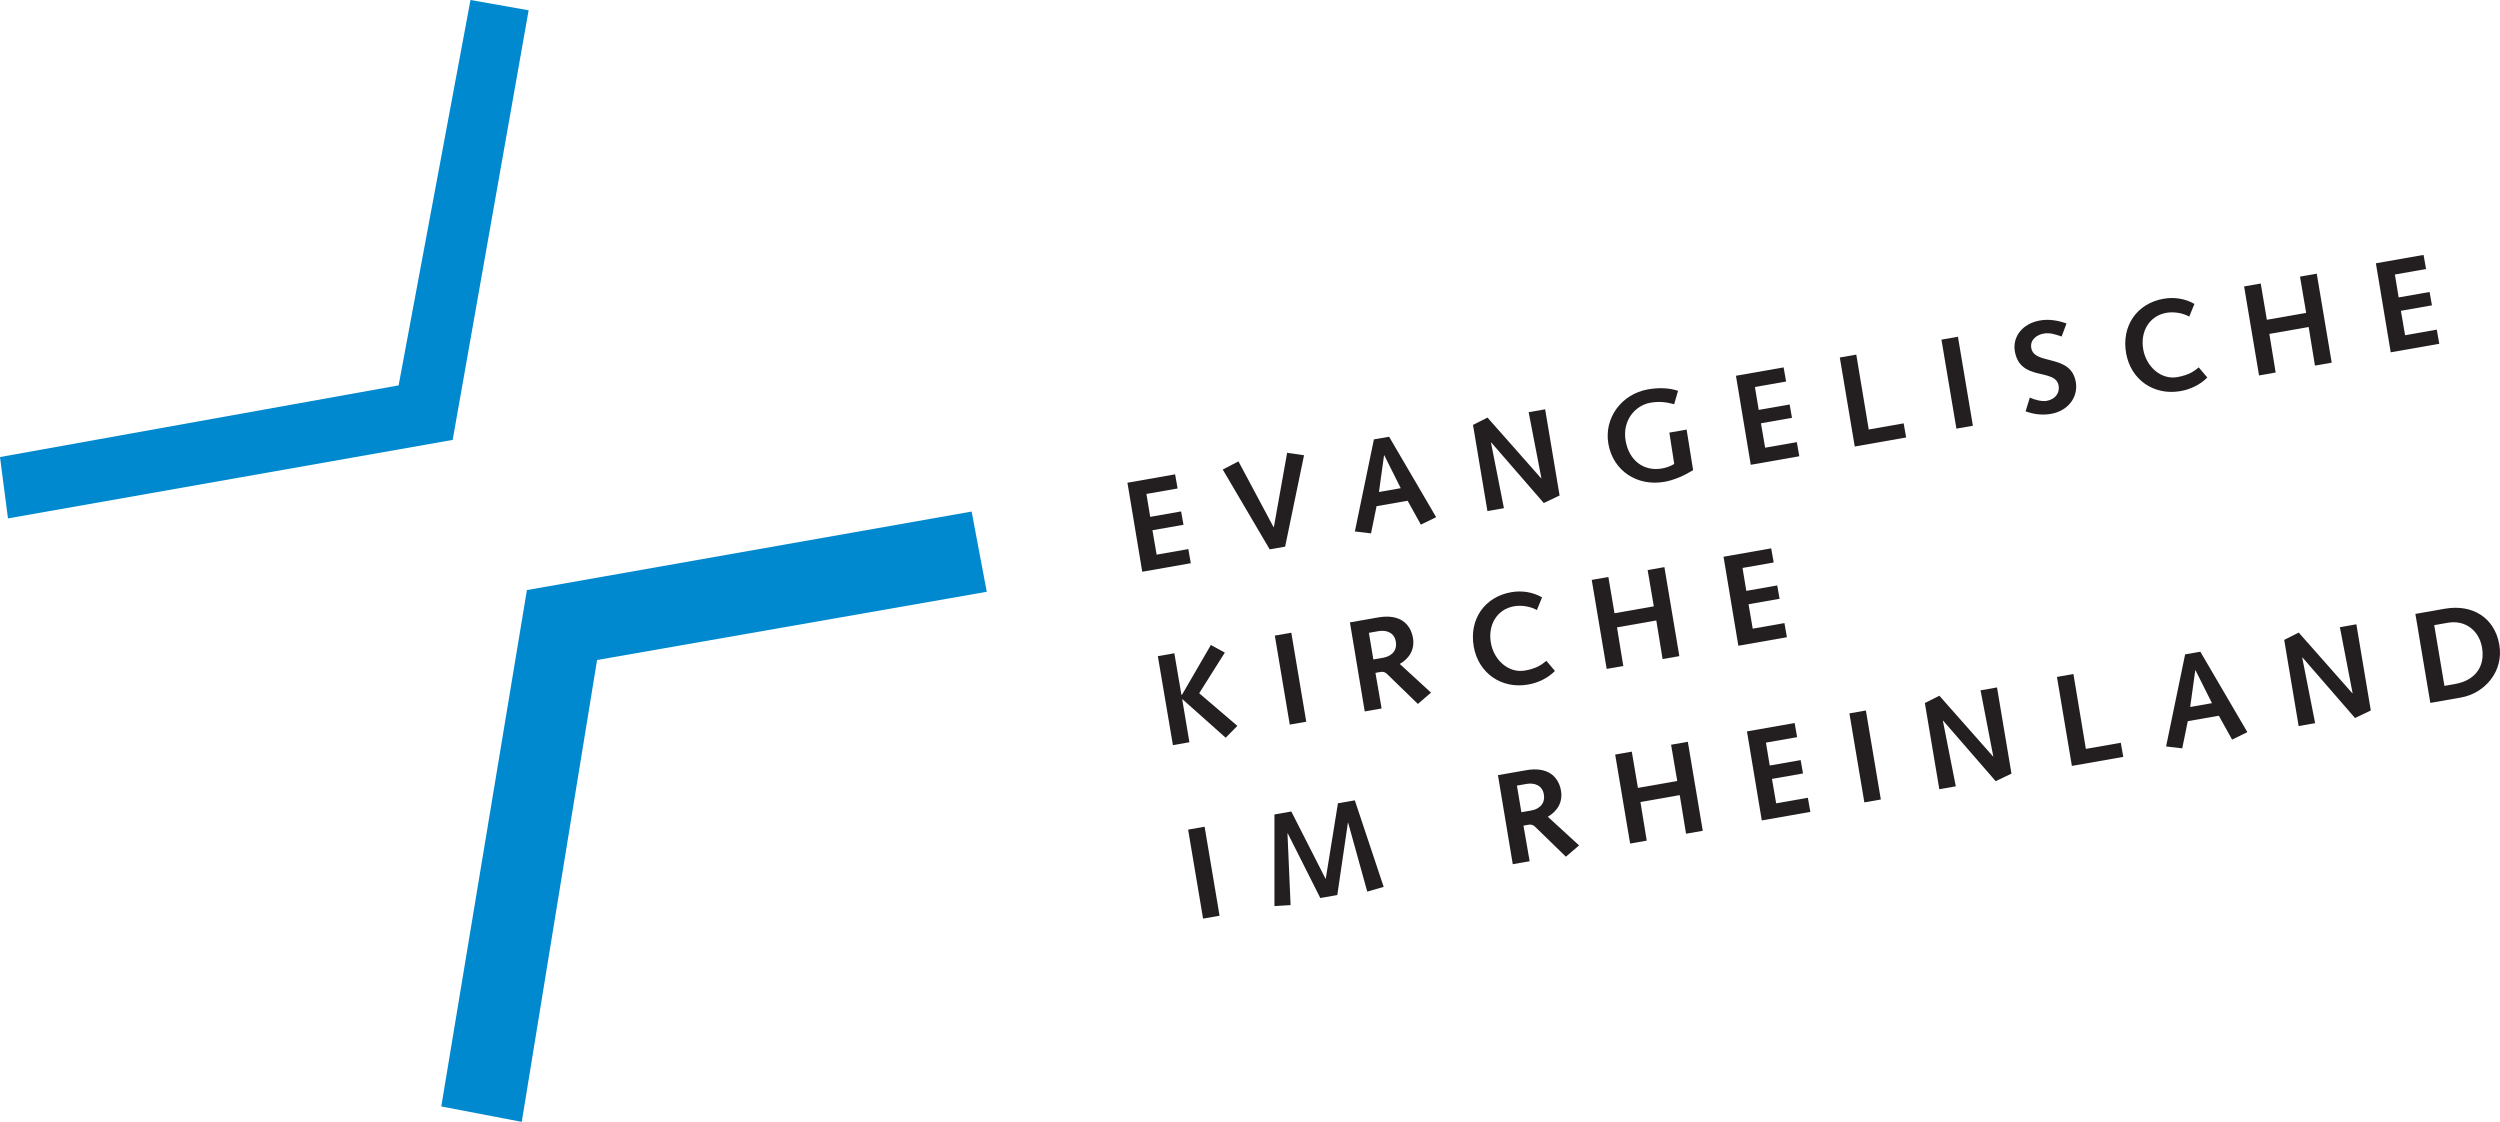 <?xml version="1.0" encoding="UTF-8" standalone="no"?>
<!-- Created with Inkscape (http://www.inkscape.org/) -->

<svg
   xmlns:dc="http://purl.org/dc/elements/1.1/"
   xmlns:cc="http://creativecommons.org/ns#"
   xmlns:rdf="http://www.w3.org/1999/02/22-rdf-syntax-ns#"
   xmlns:svg="http://www.w3.org/2000/svg"
   xmlns="http://www.w3.org/2000/svg"
   version="1.1"
   width="300.126"
   height="134.681"
   id="svg3004">
  <defs
     id="defs3006">
    <clipPath
       id="clipPath3026">
      <path
         d="m 0,841.98 595.02,0 0,-790.06 -595.02,0 0,790.06 z"
         id="path3028" />
    </clipPath>
  </defs>
  <g
     transform="translate(-207.08,-290.736)"
     id="layer1">
    <g
       transform="matrix(1.25,0,0,-1.25,-21.887,1075.487)"
       id="g3020">
      <g
         transform="translate(298.717,539.576)"
         id="g3038">
        <path
           d="M 0,0 1.584,0.278 0.148,8.827 -1.436,8.548 0,0"
           id="path3040"
           style="fill:#231f20;fill-opacity:1;fill-rule:nonzero;stroke:none" />
      </g>
      <g
         transform="translate(305.571,540.78)"
         id="g3042">
        <path
           d="M 0,0 1.552,0.095 1.252,6.986 1.277,6.99 4.405,0.774 6.038,1.061 7.055,8.006 7.079,8.01 8.914,1.389 10.492,1.844 7.72,10.157 6.099,9.873 4.93,2.634 4.905,2.63 1.62,9.085 0,8.8 0,0"
           id="path3044"
           style="fill:#231f20;fill-opacity:1;fill-rule:evenodd;stroke:none" />
      </g>
      <g
         transform="translate(328.46,544.803)"
         id="g3046">
        <path
           d="M 0,0 1.621,0.285 1.029,3.704 1.524,3.791 C 1.759,3.832 1.96,3.778 2.145,3.595 L 5.103,0.719 6.366,1.806 3.365,4.559 C 4.304,5.093 4.822,5.986 4.63,7.071 4.39,8.428 3.353,9.39 1.286,9.027 L -1.423,8.55 0,0 z M 0.827,4.991 0.4,7.548 1.316,7.709 C 2.12,7.85 2.837,7.544 2.981,6.73 3.178,5.62 2.274,5.245 1.804,5.163 L 0.827,4.991"
           id="path3048"
           style="fill:#231f20;fill-opacity:1;fill-rule:evenodd;stroke:none" />
      </g>
      <g
         transform="translate(339.731,546.785)"
         id="g3050">
        <path
           d="M 0,0 1.596,0.281 0.991,3.99 4.765,4.653 5.37,0.944 6.978,1.227 5.542,9.775 3.934,9.492 4.525,6.01 0.751,5.346 0.16,8.829 -1.436,8.548 0,0"
           id="path3052"
           style="fill:#231f20;fill-opacity:1;fill-rule:nonzero;stroke:none" />
      </g>
      <g
         transform="translate(352.376,549.007)"
         id="g3054">
        <path
           d="M 0,0 4.665,0.82 4.424,2.177 1.381,1.642 0.979,3.987 3.96,4.511 3.733,5.794 0.764,5.272 0.4,7.472 3.395,7.998 3.155,9.355 -1.423,8.55 0,0"
           id="path3056"
           style="fill:#231f20;fill-opacity:1;fill-rule:nonzero;stroke:none" />
      </g>
      <g
         transform="translate(362.226,550.739)"
         id="g3058">
        <path
           d="M 0,0 1.584,0.278 0.148,8.827 -1.435,8.548 0,0"
           id="path3060"
           style="fill:#231f20;fill-opacity:1;fill-rule:nonzero;stroke:none" />
      </g>
      <g
         transform="translate(369.426,552.004)"
         id="g3062">
        <path
           d="M 0,0 1.584,0.278 0.345,6.559 0.365,6.588 5.413,0.773 6.93,1.498 5.542,9.775 3.959,9.496 5.184,3.149 5.159,3.145 0.006,8.98 -1.388,8.277 0,0"
           id="path3064"
           style="fill:#231f20;fill-opacity:1;fill-rule:nonzero;stroke:none" />
      </g>
      <g
         transform="translate(382.158,554.242)"
         id="g3066">
        <path
           d="M 0,0 4.937,0.868 4.697,2.224 1.344,1.635 0.148,8.827 -1.435,8.548 0,0"
           id="path3068"
           style="fill:#231f20;fill-opacity:1;fill-rule:nonzero;stroke:none" />
      </g>
      <g
         transform="translate(393.289,558.539)"
         id="g3070">
        <path
           d="M 0,0 2.982,0.524 4.255,-1.77 5.723,-1.054 1.205,6.672 -0.255,6.416 -2.084,-2.427 -0.533,-2.612 0,0 z M 2.322,1.731 0.231,1.363 0.718,4.883 0.743,4.887 2.322,1.731"
           id="path3072"
           style="fill:#231f20;fill-opacity:1;fill-rule:evenodd;stroke:none" />
      </g>
      <g
         transform="translate(403.937,558.07)"
         id="g3074">
        <path
           d="M 0,0 1.584,0.278 0.345,6.559 0.365,6.588 5.413,0.773 6.93,1.498 5.543,9.775 3.959,9.496 5.183,3.149 5.159,3.145 0.006,8.98 -1.388,8.277 0,0"
           id="path3076"
           style="fill:#231f20;fill-opacity:1;fill-rule:nonzero;stroke:none" />
      </g>
      <g
         transform="translate(416.582,560.293)"
         id="g3078">
        <path
           d="m 0,0 2.945,0.518 c 2.276,0.4 4.136,2.507 3.678,5.097 -0.45,2.541 -2.54,3.903 -5.238,3.429 L -1.435,8.548 0,0 z M 1.356,1.637 0.376,7.468 1.675,7.696 C 3.358,7.992 4.677,6.952 4.963,5.336 5.299,3.437 4.239,2.144 2.383,1.818 L 1.356,1.637"
           id="path3080"
           style="fill:#231f20;fill-opacity:1;fill-rule:evenodd;stroke:none" />
      </g>
      <g
         transform="translate(295.821,556.237)"
         id="g3082">
        <path
           d="M 0,0 1.584,0.278 0.892,4.404 0.917,4.409 5.066,0.712 6.191,1.851 2.524,4.984 4.985,8.888 3.644,9.619 0.877,4.847 0.816,4.836 0.136,8.824 -1.448,8.546 0,0"
           id="path3084"
           style="fill:#231f20;fill-opacity:1;fill-rule:evenodd;stroke:none" />
      </g>
      <g
         transform="translate(307.043,558.209)"
         id="g3086">
        <path
           d="M 0,0 1.584,0.278 0.148,8.827 -1.436,8.548 0,0"
           id="path3088"
           style="fill:#231f20;fill-opacity:1;fill-rule:nonzero;stroke:none" />
      </g>
      <g
         transform="translate(314.243,559.475)"
         id="g3090">
        <path
           d="M 0,0 1.621,0.285 1.029,3.704 1.524,3.791 C 1.759,3.832 1.96,3.778 2.145,3.595 l 2.958,-2.876 1.262,1.087 -3,2.754 C 4.304,5.093 4.822,5.986 4.63,7.071 4.39,8.428 3.353,9.39 1.286,9.027 L -1.423,8.551 0,0 z M 0.827,4.991 0.4,7.548 1.315,7.709 C 2.12,7.851 2.837,7.544 2.981,6.73 3.178,5.62 2.274,5.245 1.804,5.163 L 0.827,4.991"
           id="path3092"
           style="fill:#231f20;fill-opacity:1;fill-rule:evenodd;stroke:none" />
      </g>
      <g
         transform="translate(331.689,564.335)"
         id="g3094">
        <path
           d="m 0,0 c -0.467,-0.387 -0.966,-0.742 -2.055,-0.933 -1.596,-0.281 -2.988,1.026 -3.276,2.654 -0.301,1.702 0.565,3.228 2.235,3.521 0.681,0.12 1.584,-0.014 2.183,-0.366 l 0.498,1.219 C -1.31,6.612 -2.371,6.769 -3.385,6.59 -5.934,6.142 -7.44,3.983 -6.975,1.356 c 0.451,-2.554 2.674,-4.083 5.222,-3.635 0.965,0.169 1.882,0.61 2.576,1.305 L 0,0"
           id="path3096"
           style="fill:#231f20;fill-opacity:1;fill-rule:nonzero;stroke:none" />
      </g>
      <g
         transform="translate(337.48,563.559)"
         id="g3098">
        <path
           d="M 0,0 1.596,0.281 0.991,3.989 4.765,4.653 5.37,0.944 6.978,1.227 5.543,9.775 3.934,9.492 4.525,6.01 0.751,5.346 0.161,8.829 -1.436,8.548 0,0"
           id="path3100"
           style="fill:#231f20;fill-opacity:1;fill-rule:nonzero;stroke:none" />
      </g>
      <g
         transform="translate(350.125,565.782)"
         id="g3102">
        <path
           d="M 0,0 4.665,0.82 4.425,2.177 1.381,1.642 0.979,3.987 3.96,4.511 3.734,5.794 0.764,5.272 0.401,7.472 3.395,7.998 3.155,9.355 -1.423,8.55 0,0"
           id="path3104"
           style="fill:#231f20;fill-opacity:1;fill-rule:nonzero;stroke:none" />
      </g>
      <g
         transform="translate(292.876,572.89)"
         id="g3106">
        <path
           d="M 0,0 4.664,0.82 4.424,2.177 1.381,1.642 0.979,3.987 3.96,4.511 3.733,5.794 0.764,5.272 0.401,7.472 3.395,7.998 3.155,9.355 -1.423,8.55 0,0"
           id="path3108"
           style="fill:#231f20;fill-opacity:1;fill-rule:nonzero;stroke:none" />
      </g>
      <g
         transform="translate(305.114,575.041)"
         id="g3110">
        <path
           d="M 0,0 1.485,0.261 3.3,9.037 1.676,9.273 0.401,2.131 0.377,2.126 -3,8.451 -4.507,7.665 0,0"
           id="path3112"
           style="fill:#231f20;fill-opacity:1;fill-rule:nonzero;stroke:none" />
      </g>
      <g
         transform="translate(315.379,579.185)"
         id="g3114">
        <path
           d="M 0,0 2.982,0.524 4.255,-1.77 5.723,-1.054 1.205,6.672 -0.255,6.416 -2.084,-2.426 -0.533,-2.612 0,0 z M 2.322,1.731 0.231,1.363 0.718,4.883 0.743,4.887 2.322,1.731"
           id="path3116"
           style="fill:#231f20;fill-opacity:1;fill-rule:evenodd;stroke:none" />
      </g>
      <g
         transform="translate(326.027,578.717)"
         id="g3118">
        <path
           d="M 0,0 1.584,0.278 0.345,6.559 0.366,6.588 5.413,0.773 6.93,1.498 5.543,9.775 3.959,9.496 5.184,3.149 5.159,3.145 0.006,8.98 -1.387,8.277 0,0"
           id="path3120"
           style="fill:#231f20;fill-opacity:1;fill-rule:nonzero;stroke:none" />
      </g>
      <g
         transform="translate(343.967,583.244)"
         id="g3122">
        <path
           d="m 0,0 c -0.31,-0.194 -0.715,-0.355 -1.173,-0.435 -1.769,-0.311 -3.162,0.78 -3.491,2.642 -0.351,1.986 0.939,3.421 2.374,3.673 0.866,0.152 1.586,0.05 2.283,-0.146 L 0.366,7.021 C -0.422,7.289 -1.416,7.356 -2.517,7.163 -5.066,6.715 -6.763,4.407 -6.322,1.916 c 0.458,-2.59 2.777,-4.091 5.376,-3.634 0.94,0.166 1.886,0.586 2.761,1.121 L 1.19,3.3 -0.468,3.008 0,0"
           id="path3124"
           style="fill:#231f20;fill-opacity:1;fill-rule:nonzero;stroke:none" />
      </g>
      <g
         transform="translate(351.317,583.162)"
         id="g3126">
        <path
           d="M 0,0 4.664,0.82 4.424,2.177 1.381,1.642 0.979,3.987 3.96,4.511 3.734,5.794 0.764,5.272 0.401,7.472 3.395,7.998 3.155,9.355 -1.423,8.55 0,0"
           id="path3128"
           style="fill:#231f20;fill-opacity:1;fill-rule:nonzero;stroke:none" />
      </g>
      <g
         transform="translate(361.304,584.918)"
         id="g3130">
        <path
           d="M 0,0 4.937,0.868 4.697,2.224 1.344,1.635 0.148,8.826 -1.435,8.548 0,0"
           id="path3132"
           style="fill:#231f20;fill-opacity:1;fill-rule:nonzero;stroke:none" />
      </g>
      <g
         transform="translate(371.067,586.634)"
         id="g3134">
        <path
           d="M 0,0 1.584,0.278 0.148,8.826 -1.436,8.548 0,0"
           id="path3136"
           style="fill:#231f20;fill-opacity:1;fill-rule:nonzero;stroke:none" />
      </g>
      <g
         transform="translate(377.712,588.298)"
         id="g3138">
        <path
           d="M 0,0 C 0.792,-0.293 1.613,-0.39 2.442,-0.245 4.099,0.047 5.076,1.376 4.819,2.831 4.337,5.557 0.842,4.396 0.546,6.073 0.411,6.838 1.024,7.34 1.741,7.466 2.36,7.575 2.892,7.376 3.462,7.184 L 3.93,8.436 C 3.125,8.727 2.244,8.877 1.39,8.727 -0.329,8.425 -1.276,7.139 -1.029,5.746 -0.514,2.835 2.858,4.178 3.172,2.478 3.292,1.8 2.895,1.158 2.017,1.003 1.547,0.921 0.849,1.116 0.405,1.318 L 0,0"
           id="path3140"
           style="fill:#231f20;fill-opacity:1;fill-rule:nonzero;stroke:none" />
      </g>
      <g
         transform="translate(394.342,592.518)"
         id="g3142">
        <path
           d="m 0,0 c -0.467,-0.387 -0.966,-0.742 -2.055,-0.933 -1.595,-0.281 -2.988,1.026 -3.276,2.654 -0.301,1.702 0.565,3.228 2.235,3.521 0.681,0.12 1.585,-0.014 2.183,-0.366 l 0.498,1.219 C -1.31,6.612 -2.371,6.769 -3.385,6.59 -5.934,6.142 -7.44,3.983 -6.975,1.355 c 0.451,-2.553 2.674,-4.082 5.222,-3.634 0.965,0.169 1.882,0.61 2.576,1.304 L 0,0"
           id="path3144"
           style="fill:#231f20;fill-opacity:1;fill-rule:nonzero;stroke:none" />
      </g>
      <g
         transform="translate(400.133,591.743)"
         id="g3146">
        <path
           d="M 0,0 1.596,0.281 0.991,3.989 4.765,4.653 5.37,0.944 6.978,1.227 5.543,9.775 3.934,9.492 4.525,6.01 0.751,5.346 0.161,8.829 -1.435,8.548 0,0"
           id="path3148"
           style="fill:#231f20;fill-opacity:1;fill-rule:nonzero;stroke:none" />
      </g>
      <g
         transform="translate(412.778,593.965)"
         id="g3150">
        <path
           d="M 0,0 4.665,0.82 4.425,2.177 1.381,1.642 0.979,3.987 3.961,4.511 3.734,5.794 0.764,5.272 0.401,7.472 3.395,7.998 3.155,9.355 -1.423,8.55 0,0"
           id="path3152"
           style="fill:#231f20;fill-opacity:1;fill-rule:nonzero;stroke:none" />
      </g>
      <g
         transform="translate(226.649,585.553)"
         id="g3154">
        <path
           d="M 0,0 7.294,41.26 1.711,42.248 -5.192,5.236 -43.475,-1.646 -42.71,-7.54 0,0 z m 7.129,-14.423 -8.224,-49.593 7.729,-1.481 7.233,44.357 37.427,6.553 -1.455,7.705 -42.71,-7.541"
           id="path3156"
           style="fill:#0089cf;fill-opacity:1;fill-rule:evenodd;stroke:none" />
      </g>
    </g>
  </g>
</svg>
